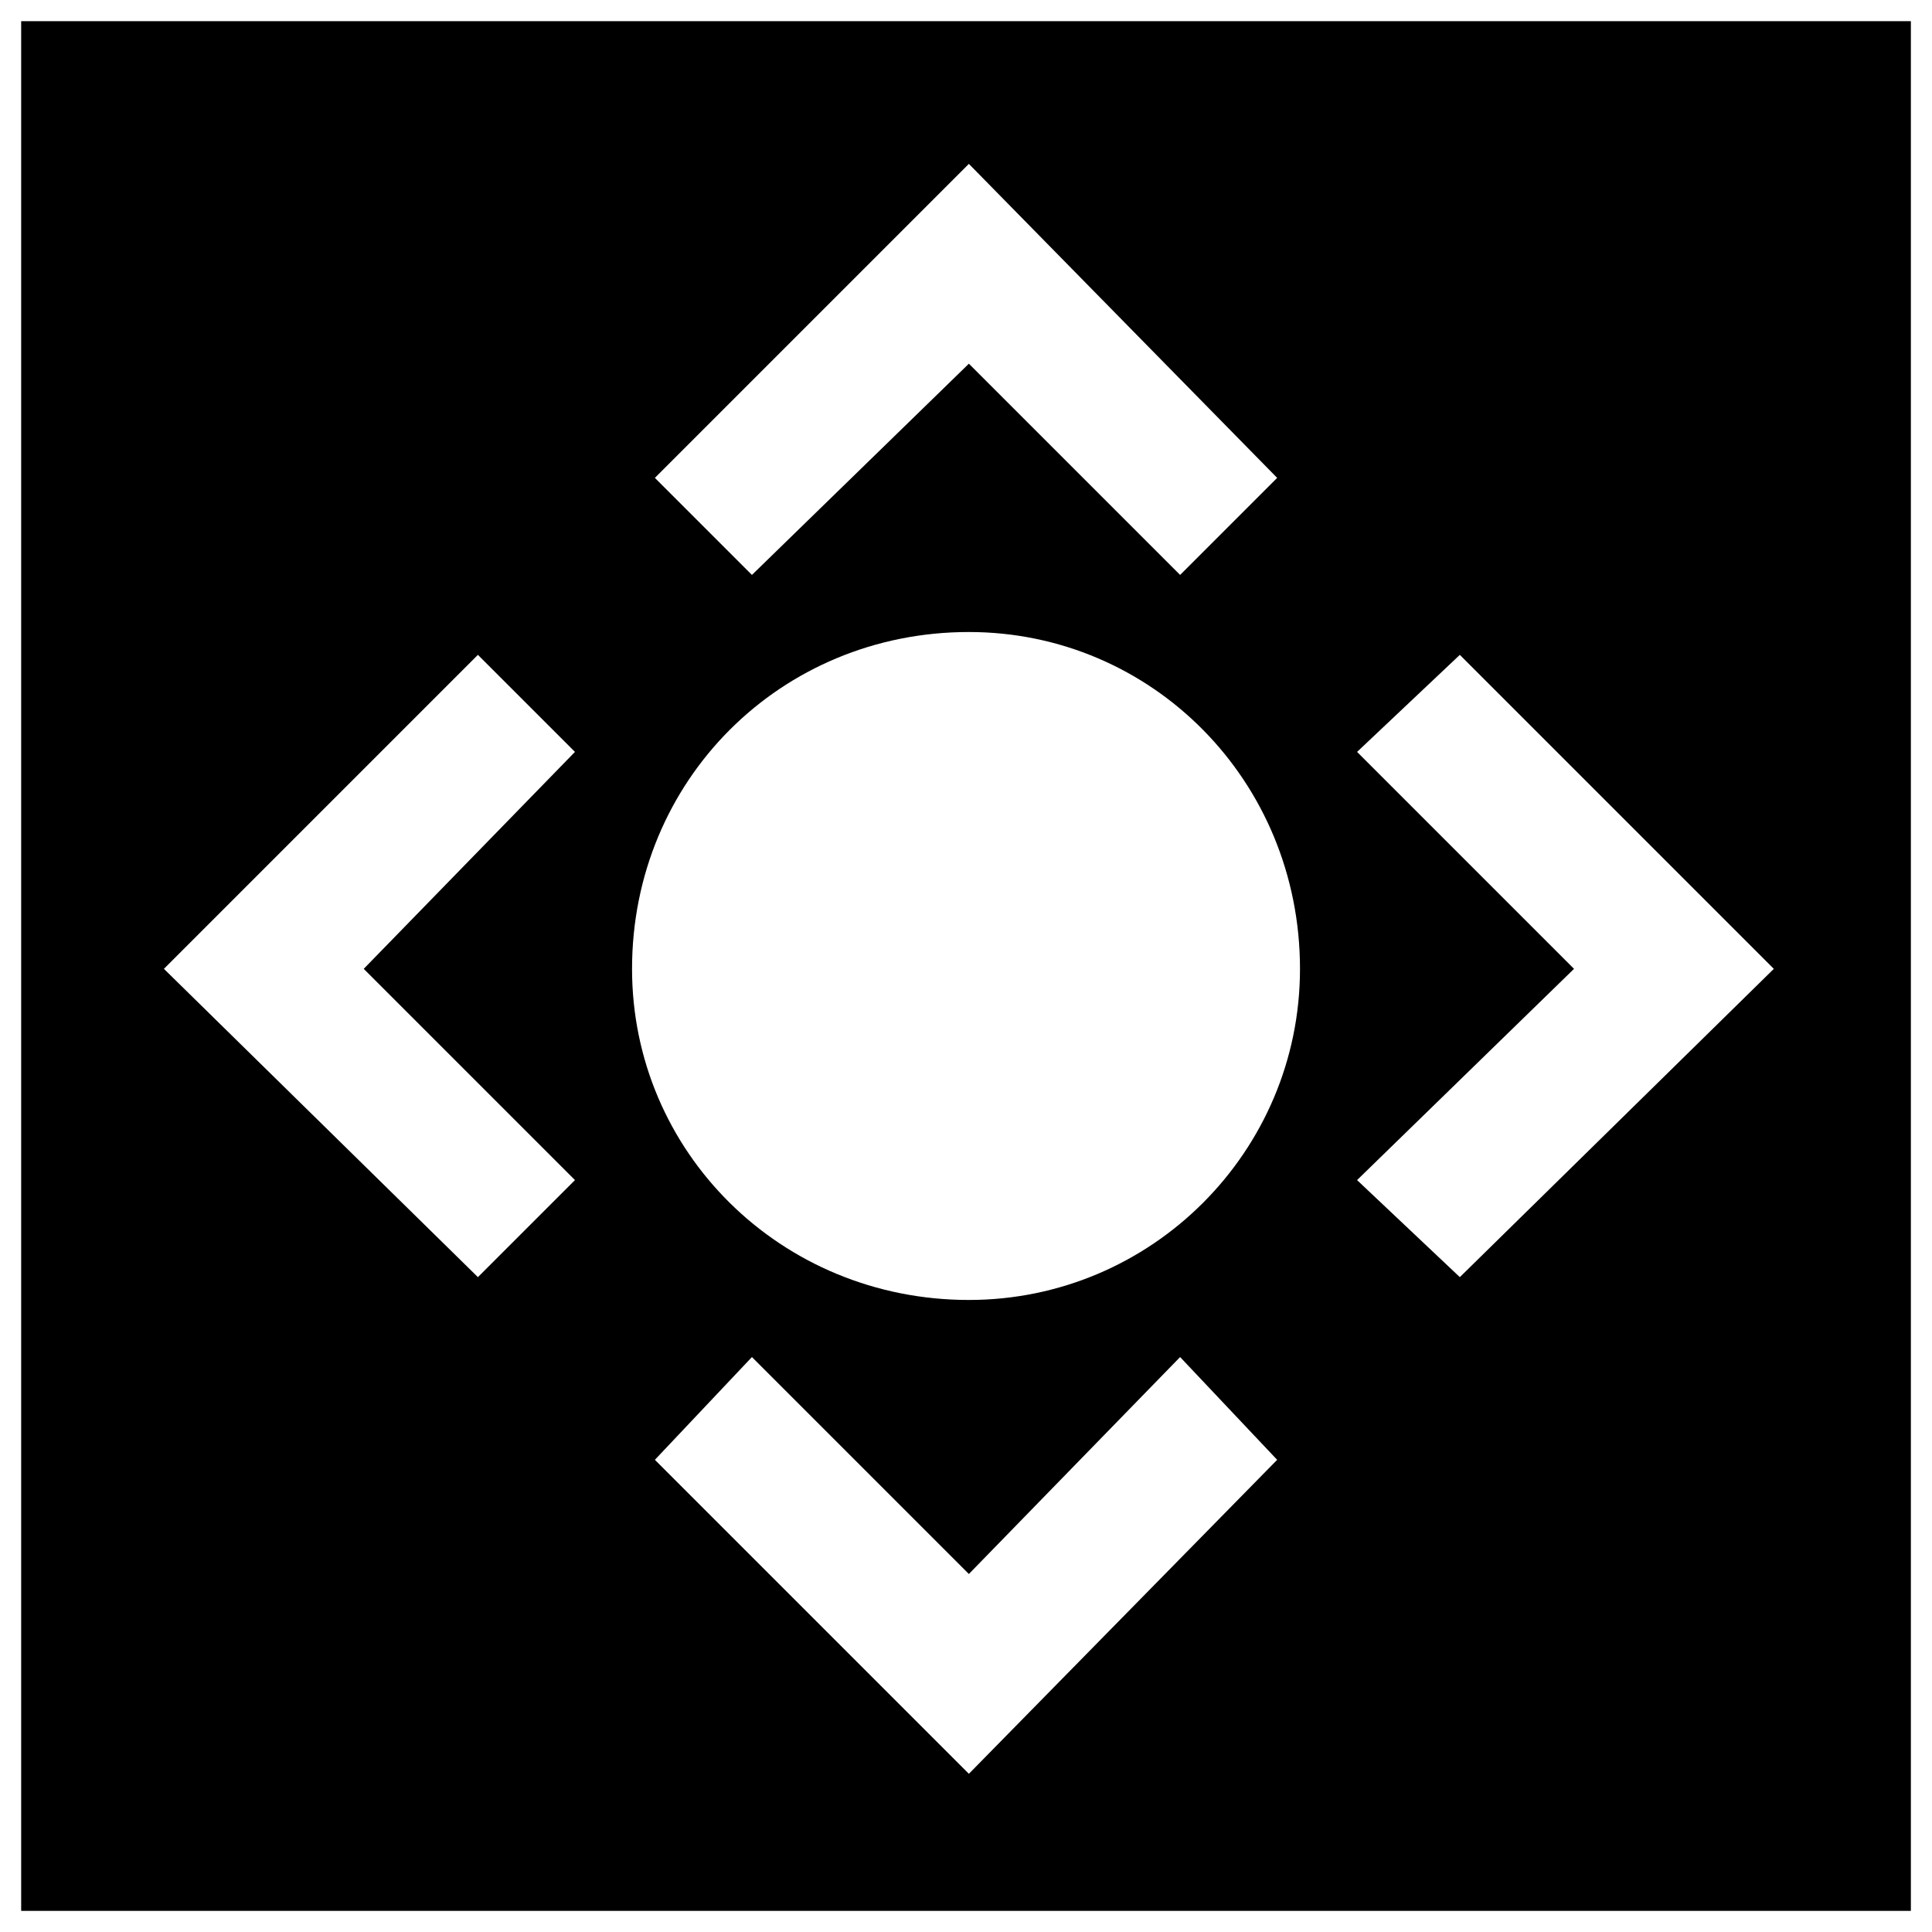 <?xml version="1.0" encoding="UTF-8"?>
<!-- Uploaded to: SVG Repo, www.svgrepo.com, Generator: SVG Repo Mixer Tools -->
<svg fill="#000000" width="800px" height="800px" version="1.1" viewBox="144 144 512 512" xmlns="http://www.w3.org/2000/svg">
 <path d="m149.61 149.61h500.79v500.79h-500.79zm251.15 161.88c48.414 0 87.75 39.336 87.75 89.262 0 48.414-39.336 87.75-87.75 87.75-49.926 0-89.262-39.336-89.262-87.75 0-49.926 39.336-89.262 89.262-89.262zm-213.32 89.262 83.211-83.211 25.719 25.719-55.98 57.492 55.98 55.98-25.719 25.719zm269.3 102.88 25.719 27.234-81.699 83.211-83.211-83.211 25.719-27.234 57.492 57.492zm-139.19-232.99 83.211-83.211 81.699 83.211-25.719 25.719-55.98-55.98-57.492 55.98zm213.32 46.902 83.211 83.211-83.211 81.699-27.234-25.719 57.492-55.98-57.492-57.492z" fill-rule="evenodd"/>
</svg>